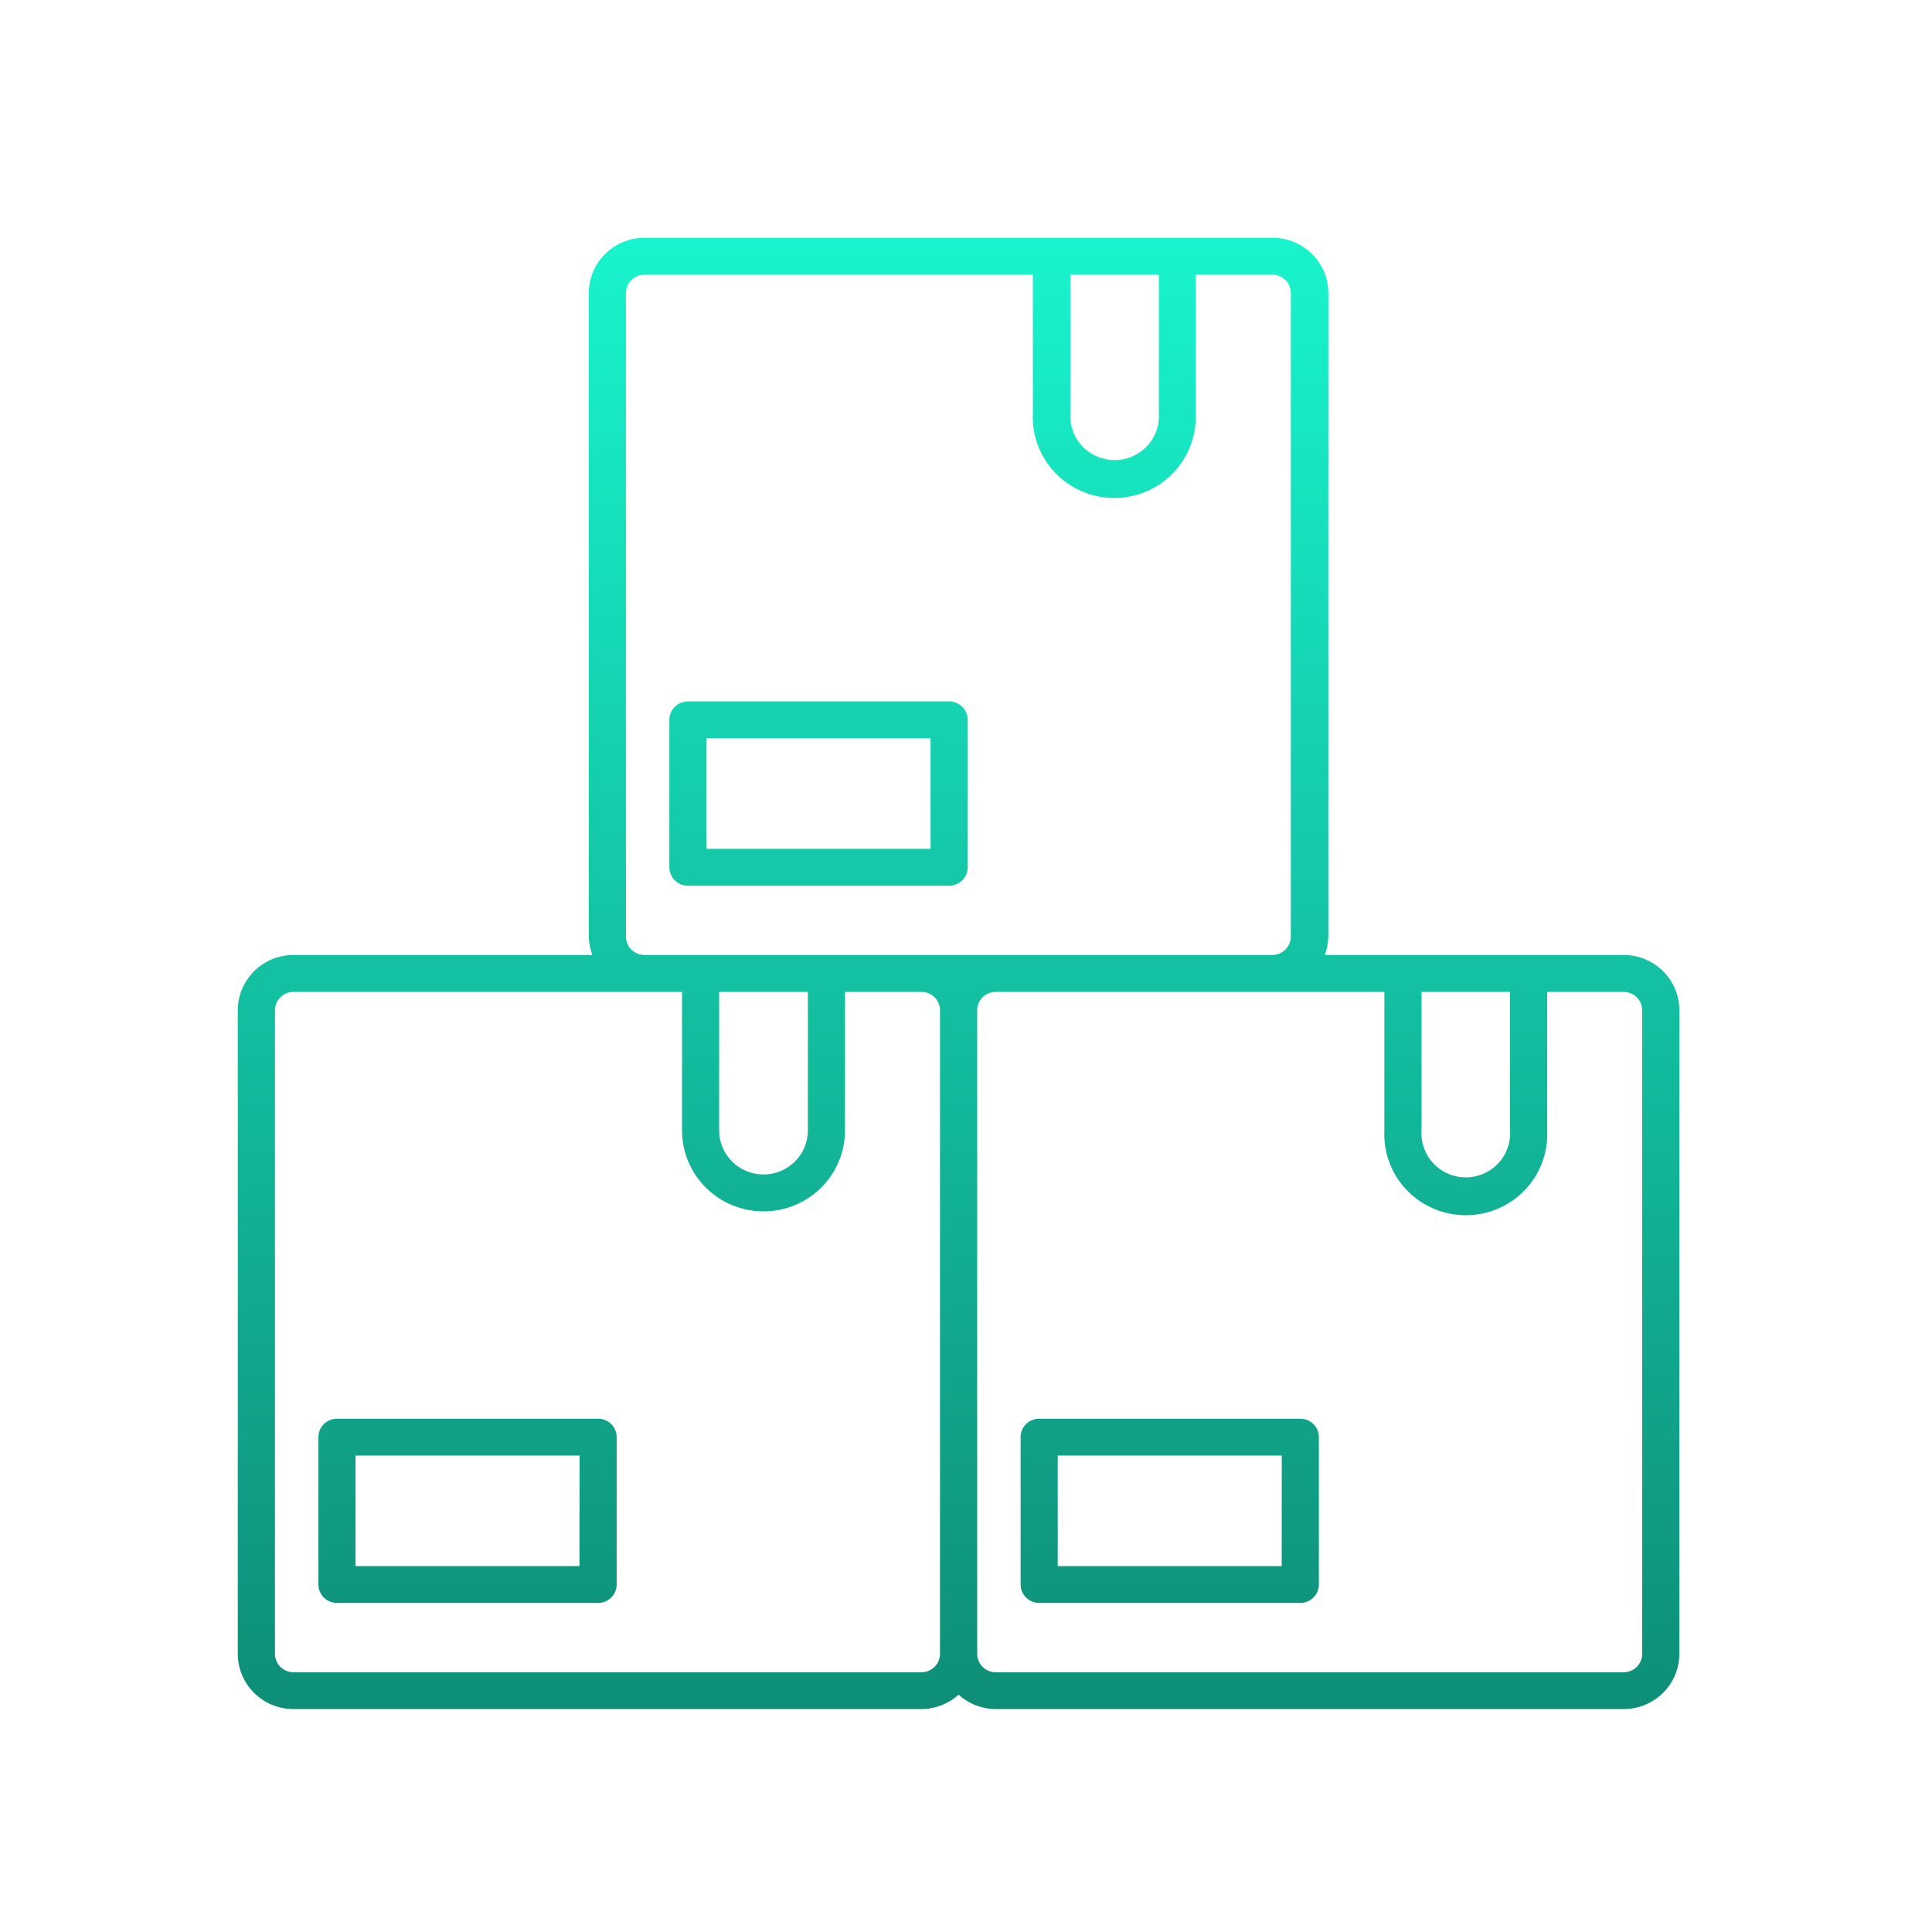 <svg width="130" height="130" viewBox="0 0 130 130" fill="none" xmlns="http://www.w3.org/2000/svg">
<path d="M16 67.978V111.28C16 113.335 17.681 115 19.747 115H62.004C62.926 114.995 63.816 114.651 64.5 114.033C65.184 114.651 66.074 114.995 66.996 115H109.253C111.319 115 113 113.335 113 111.28V67.978C113 65.928 111.319 64.258 109.253 64.258H89.141C89.291 63.863 89.371 63.445 89.38 63.022V19.72C89.38 17.665 87.704 16 85.633 16H43.367C41.297 16 39.62 17.665 39.62 19.72V63.022C39.63 63.445 39.709 63.863 39.859 64.258H19.747C17.682 64.258 16 65.928 16 67.978ZM62.004 112.522H19.747C19.058 112.522 18.501 111.968 18.501 111.28V67.978C18.501 67.295 19.058 66.742 19.747 66.742H45.892V76.065C45.892 79.073 48.346 81.51 51.372 81.51C54.402 81.51 56.857 79.073 56.857 76.065V66.742H62.004C62.332 66.742 62.651 66.872 62.885 67.104C63.119 67.337 63.25 67.653 63.25 67.978V111.28C63.25 111.61 63.119 111.926 62.885 112.159C62.651 112.391 62.331 112.522 62.004 112.522ZM48.389 66.742H54.36V76.065C54.36 77.702 53.021 79.027 51.372 79.027C49.723 79.027 48.389 77.702 48.389 76.065V66.742ZM110.5 67.983V111.28C110.5 111.61 110.369 111.926 110.135 112.159C109.9 112.391 109.582 112.522 109.254 112.522H66.998C66.309 112.522 65.752 111.968 65.752 111.28V67.978C65.752 67.295 66.309 66.742 66.998 66.742H93.151V76.065C93.081 77.553 93.624 79.004 94.659 80.082C95.694 81.157 97.127 81.77 98.631 81.77C100.13 81.77 101.563 81.157 102.598 80.082C103.633 79.004 104.177 77.553 104.106 76.065V66.742H109.254C109.582 66.742 109.9 66.872 110.134 67.104C110.368 67.337 110.5 67.653 110.5 67.978L110.5 67.983ZM101.606 66.742V76.065H101.61C101.662 76.883 101.371 77.688 100.809 78.283C100.243 78.883 99.456 79.222 98.631 79.222C97.802 79.222 97.015 78.883 96.453 78.283C95.887 77.688 95.596 76.883 95.653 76.065V66.742H101.606ZM77.976 18.479V27.802C78.032 28.62 77.742 29.425 77.175 30.02C76.613 30.62 75.826 30.959 74.997 30.959C74.173 30.959 73.386 30.62 72.819 30.02C72.257 29.425 71.967 28.62 72.018 27.802V18.479H77.976ZM42.117 63.022V19.72C42.117 19.032 42.68 18.479 43.368 18.479H69.499V27.802C69.424 29.29 69.972 30.741 71.007 31.82C72.042 32.898 73.475 33.508 74.974 33.508C76.473 33.508 77.906 32.898 78.941 31.82C79.976 30.741 80.524 29.29 80.449 27.802V18.479H85.611C85.939 18.479 86.257 18.609 86.492 18.841C86.726 19.074 86.857 19.39 86.857 19.72V63.022C86.857 63.347 86.726 63.663 86.492 63.896C86.257 64.128 85.939 64.258 85.611 64.258H43.369C42.68 64.258 42.117 63.705 42.117 63.022ZM40.244 95.46H22.671C21.982 95.46 21.425 96.014 21.425 96.698V106.621C21.425 106.946 21.556 107.262 21.79 107.495C22.024 107.727 22.343 107.858 22.671 107.858H40.244C40.577 107.858 40.895 107.727 41.129 107.495C41.363 107.262 41.495 106.946 41.495 106.621V96.698C41.495 96.372 41.363 96.056 41.129 95.823C40.895 95.591 40.577 95.46 40.244 95.46ZM38.993 105.379H23.922V97.939H38.998L38.993 105.379ZM87.493 95.46H69.92C69.232 95.46 68.674 96.014 68.674 96.698V106.621C68.674 106.946 68.805 107.262 69.04 107.495C69.274 107.727 69.592 107.858 69.92 107.858H87.493C87.826 107.858 88.144 107.727 88.379 107.495C88.613 107.262 88.744 106.946 88.744 106.621V96.698C88.744 96.372 88.613 96.056 88.379 95.823C88.144 95.591 87.826 95.46 87.493 95.46ZM86.243 105.379H71.171V97.939H86.248L86.243 105.379ZM65.115 58.358V48.439C65.115 48.109 64.983 47.793 64.749 47.56C64.515 47.328 64.197 47.197 63.864 47.197H46.291C45.602 47.197 45.04 47.751 45.04 48.439V58.358C45.04 58.688 45.171 59.004 45.406 59.236C45.64 59.469 45.958 59.599 46.291 59.599H63.864C64.197 59.599 64.515 59.469 64.749 59.236C64.983 59.004 65.115 58.688 65.115 58.358ZM62.618 57.116H47.541V49.676H62.613L62.618 57.116Z" fill="url(#paint0_linear_931_110)"/>
<defs>
<linearGradient id="paint0_linear_931_110" x1="64.5" y1="16" x2="64.5" y2="115" gradientUnits="userSpaceOnUse">
<stop stop-color="#18F4CD"/>
<stop offset="1" stop-color="#0E8E77"/>
</linearGradient>
</defs>
</svg>

